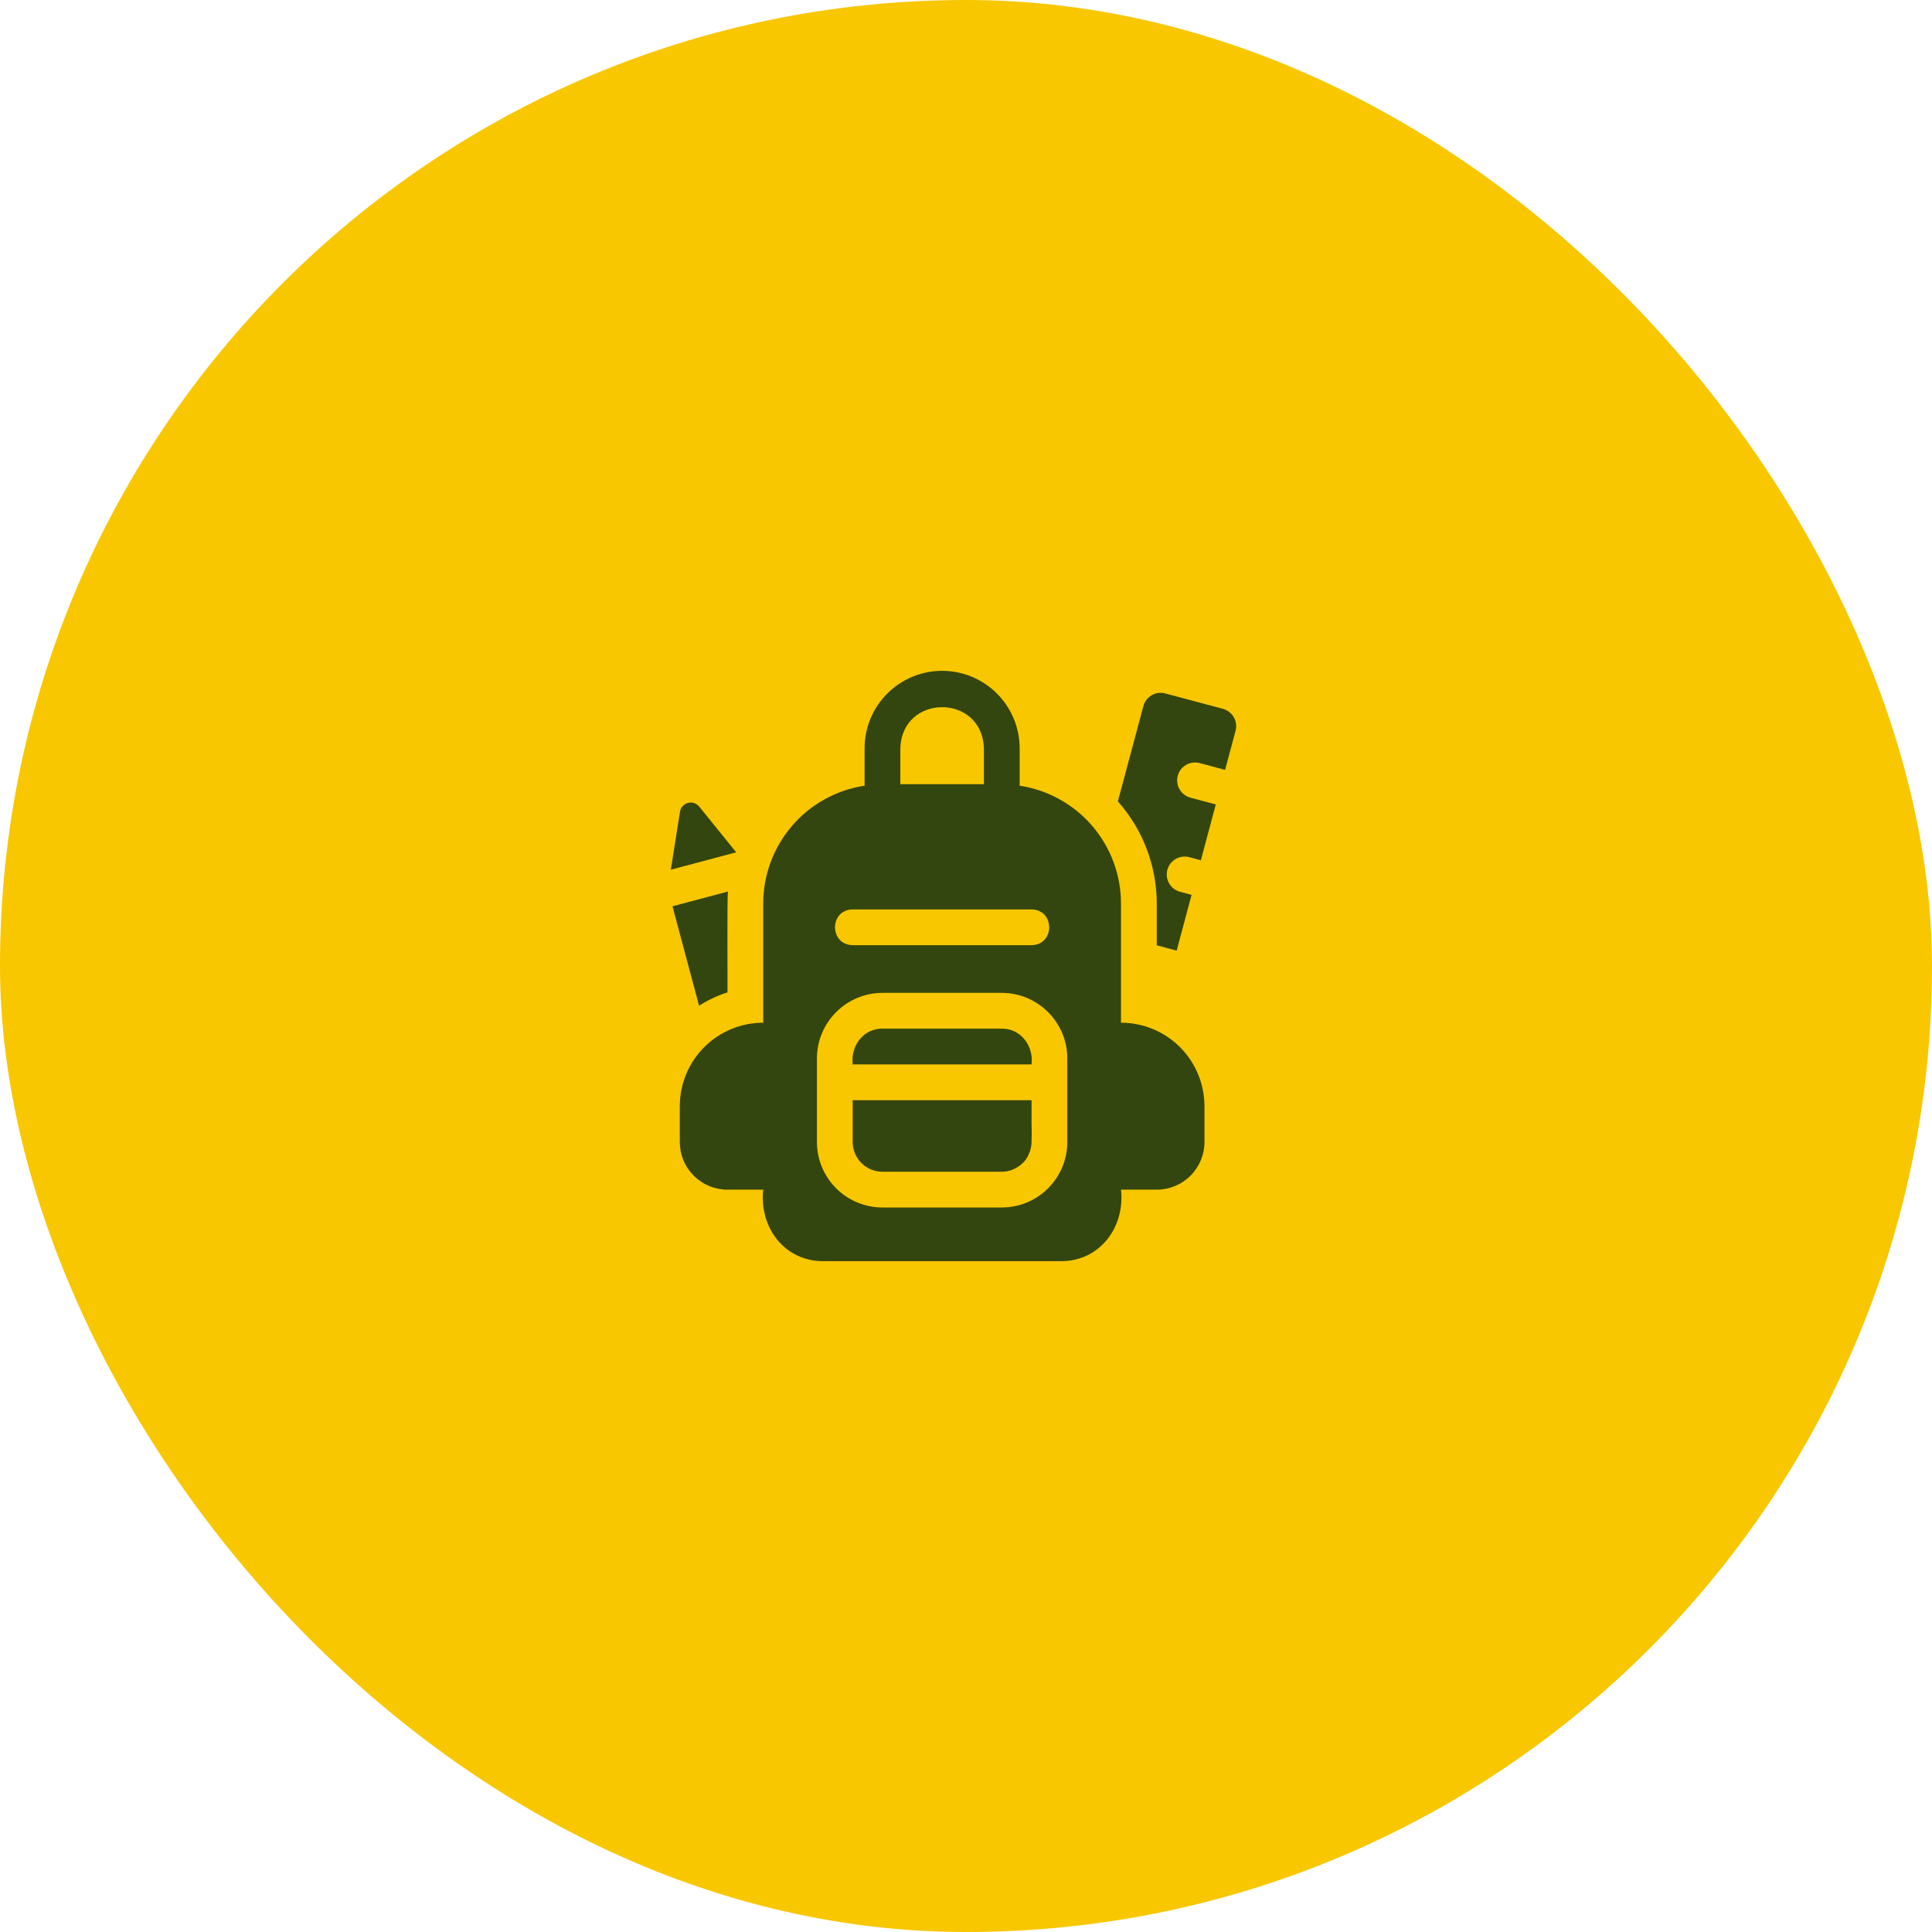 <svg width="72" height="72" viewBox="0 0 72 72" fill="none" xmlns="http://www.w3.org/2000/svg">
<rect width="72" height="72" rx="36" fill="#F8C700"/>
<path d="M45.575 26.416L43.429 25.843C43.344 25.82 43.256 25.814 43.169 25.825C43.082 25.836 42.998 25.864 42.922 25.908C42.846 25.952 42.779 26.01 42.726 26.08C42.673 26.149 42.633 26.229 42.611 26.314L41.66 29.864C42.591 30.913 43.107 32.266 43.109 33.668V35.228L43.851 35.428L44.406 33.349L43.975 33.233C43.891 33.21 43.811 33.171 43.742 33.118C43.672 33.064 43.614 32.998 43.571 32.922C43.527 32.846 43.498 32.762 43.487 32.675C43.476 32.588 43.482 32.5 43.504 32.415C43.527 32.331 43.566 32.251 43.62 32.182C43.673 32.112 43.74 32.054 43.816 32.01C43.892 31.967 43.975 31.938 44.062 31.927C44.149 31.916 44.237 31.922 44.322 31.944L44.753 32.06L45.309 29.98L44.366 29.727C44.282 29.704 44.202 29.666 44.132 29.613C44.062 29.559 44.004 29.493 43.959 29.417C43.915 29.342 43.886 29.258 43.875 29.171C43.863 29.084 43.869 28.995 43.891 28.911C43.914 28.826 43.953 28.746 44.006 28.677C44.059 28.607 44.126 28.549 44.202 28.505C44.278 28.461 44.361 28.432 44.449 28.421C44.535 28.409 44.624 28.415 44.709 28.438L45.655 28.691L46.046 27.234C46.091 27.063 46.067 26.881 45.979 26.728C45.891 26.575 45.745 26.463 45.575 26.416Z" fill="#34460F"/>
<path d="M41.776 38.113H41.776V33.668C41.775 32.605 41.392 31.578 40.699 30.773C40.005 29.968 39.045 29.438 37.994 29.279C37.996 29.261 38 29.244 38 29.226V27.894C38 27.514 37.926 27.138 37.781 26.787C37.636 26.436 37.423 26.116 37.155 25.848C36.886 25.579 36.568 25.366 36.217 25.22C35.866 25.075 35.49 25 35.11 25C34.73 25 34.354 25.075 34.003 25.22C33.652 25.366 33.334 25.579 33.065 25.848C32.797 26.116 32.584 26.436 32.439 26.787C32.294 27.138 32.22 27.514 32.22 27.894V29.226C32.22 29.244 32.224 29.261 32.226 29.279C31.174 29.438 30.215 29.967 29.521 30.773C28.827 31.578 28.445 32.605 28.444 33.668V38.113C27.619 38.113 26.828 38.441 26.244 39.025C25.661 39.608 25.334 40.399 25.334 41.224V42.558C25.334 42.792 25.379 43.023 25.469 43.238C25.558 43.454 25.689 43.65 25.854 43.815C26.019 43.979 26.215 44.11 26.43 44.2C26.646 44.289 26.877 44.335 27.11 44.335H28.444C28.29 45.722 29.218 46.996 30.666 47H39.554C40.999 46.997 41.931 45.721 41.776 44.335C41.776 44.335 43.11 44.335 43.11 44.335C43.581 44.335 44.033 44.148 44.366 43.815C44.699 43.481 44.887 43.029 44.887 42.558V41.224C44.887 40.816 44.806 40.411 44.65 40.034C44.493 39.656 44.264 39.313 43.975 39.024C43.687 38.736 43.344 38.506 42.966 38.35C42.589 38.194 42.184 38.113 41.776 38.113ZM33.553 27.894C33.607 25.841 36.613 25.842 36.667 27.894V29.224H33.553V27.894ZM31.777 33.891H38.443C39.317 33.904 39.321 35.21 38.443 35.224H31.777C30.902 35.21 30.899 33.905 31.777 33.891ZM39.776 42.561C39.775 43.208 39.517 43.828 39.058 44.286C38.6 44.743 37.979 45 37.332 45H32.888C32.24 45 31.619 44.743 31.161 44.286C30.703 43.828 30.445 43.208 30.444 42.561V39.445C30.445 38.797 30.703 38.176 31.161 37.718C31.619 37.26 32.24 37.002 32.888 37.001H37.332C37.98 37.002 38.601 37.26 39.059 37.718C39.517 38.176 39.775 38.797 39.776 39.445V42.561Z" fill="#34460F"/>
<path d="M38.443 41.001H31.777V42.56C31.778 42.855 31.895 43.136 32.104 43.343C32.312 43.551 32.594 43.667 32.888 43.667H37.332C37.585 43.666 37.831 43.578 38.026 43.417L38.025 43.423C38.046 43.405 38.067 43.387 38.086 43.368C38.099 43.356 38.112 43.345 38.125 43.333C38.172 43.288 38.214 43.237 38.25 43.182C38.252 43.179 38.254 43.176 38.255 43.173C38.28 43.136 38.301 43.096 38.32 43.056C38.399 42.903 38.441 42.733 38.443 42.561V42.488C38.455 42.276 38.445 42.061 38.443 41.867L38.443 41.001Z" fill="#34460F"/>
<path d="M37.332 38.334H32.888C32.173 38.328 31.694 38.984 31.777 39.668H38.443C38.526 38.984 38.047 38.329 37.332 38.334Z" fill="#34460F"/>
<path d="M27.111 36.983C27.118 36.717 27.093 33.388 27.129 33.224L25.062 33.775L26.053 37.481C26.382 37.269 26.738 37.102 27.111 36.983Z" fill="#34460F"/>
<path d="M26.058 30.06C26.008 29.999 25.942 29.953 25.868 29.929C25.794 29.905 25.713 29.902 25.638 29.923C25.562 29.943 25.494 29.985 25.441 30.043C25.389 30.101 25.354 30.174 25.342 30.251L25 32.411L27.435 31.762L26.058 30.06Z" fill="#34460F"/>
</svg>
